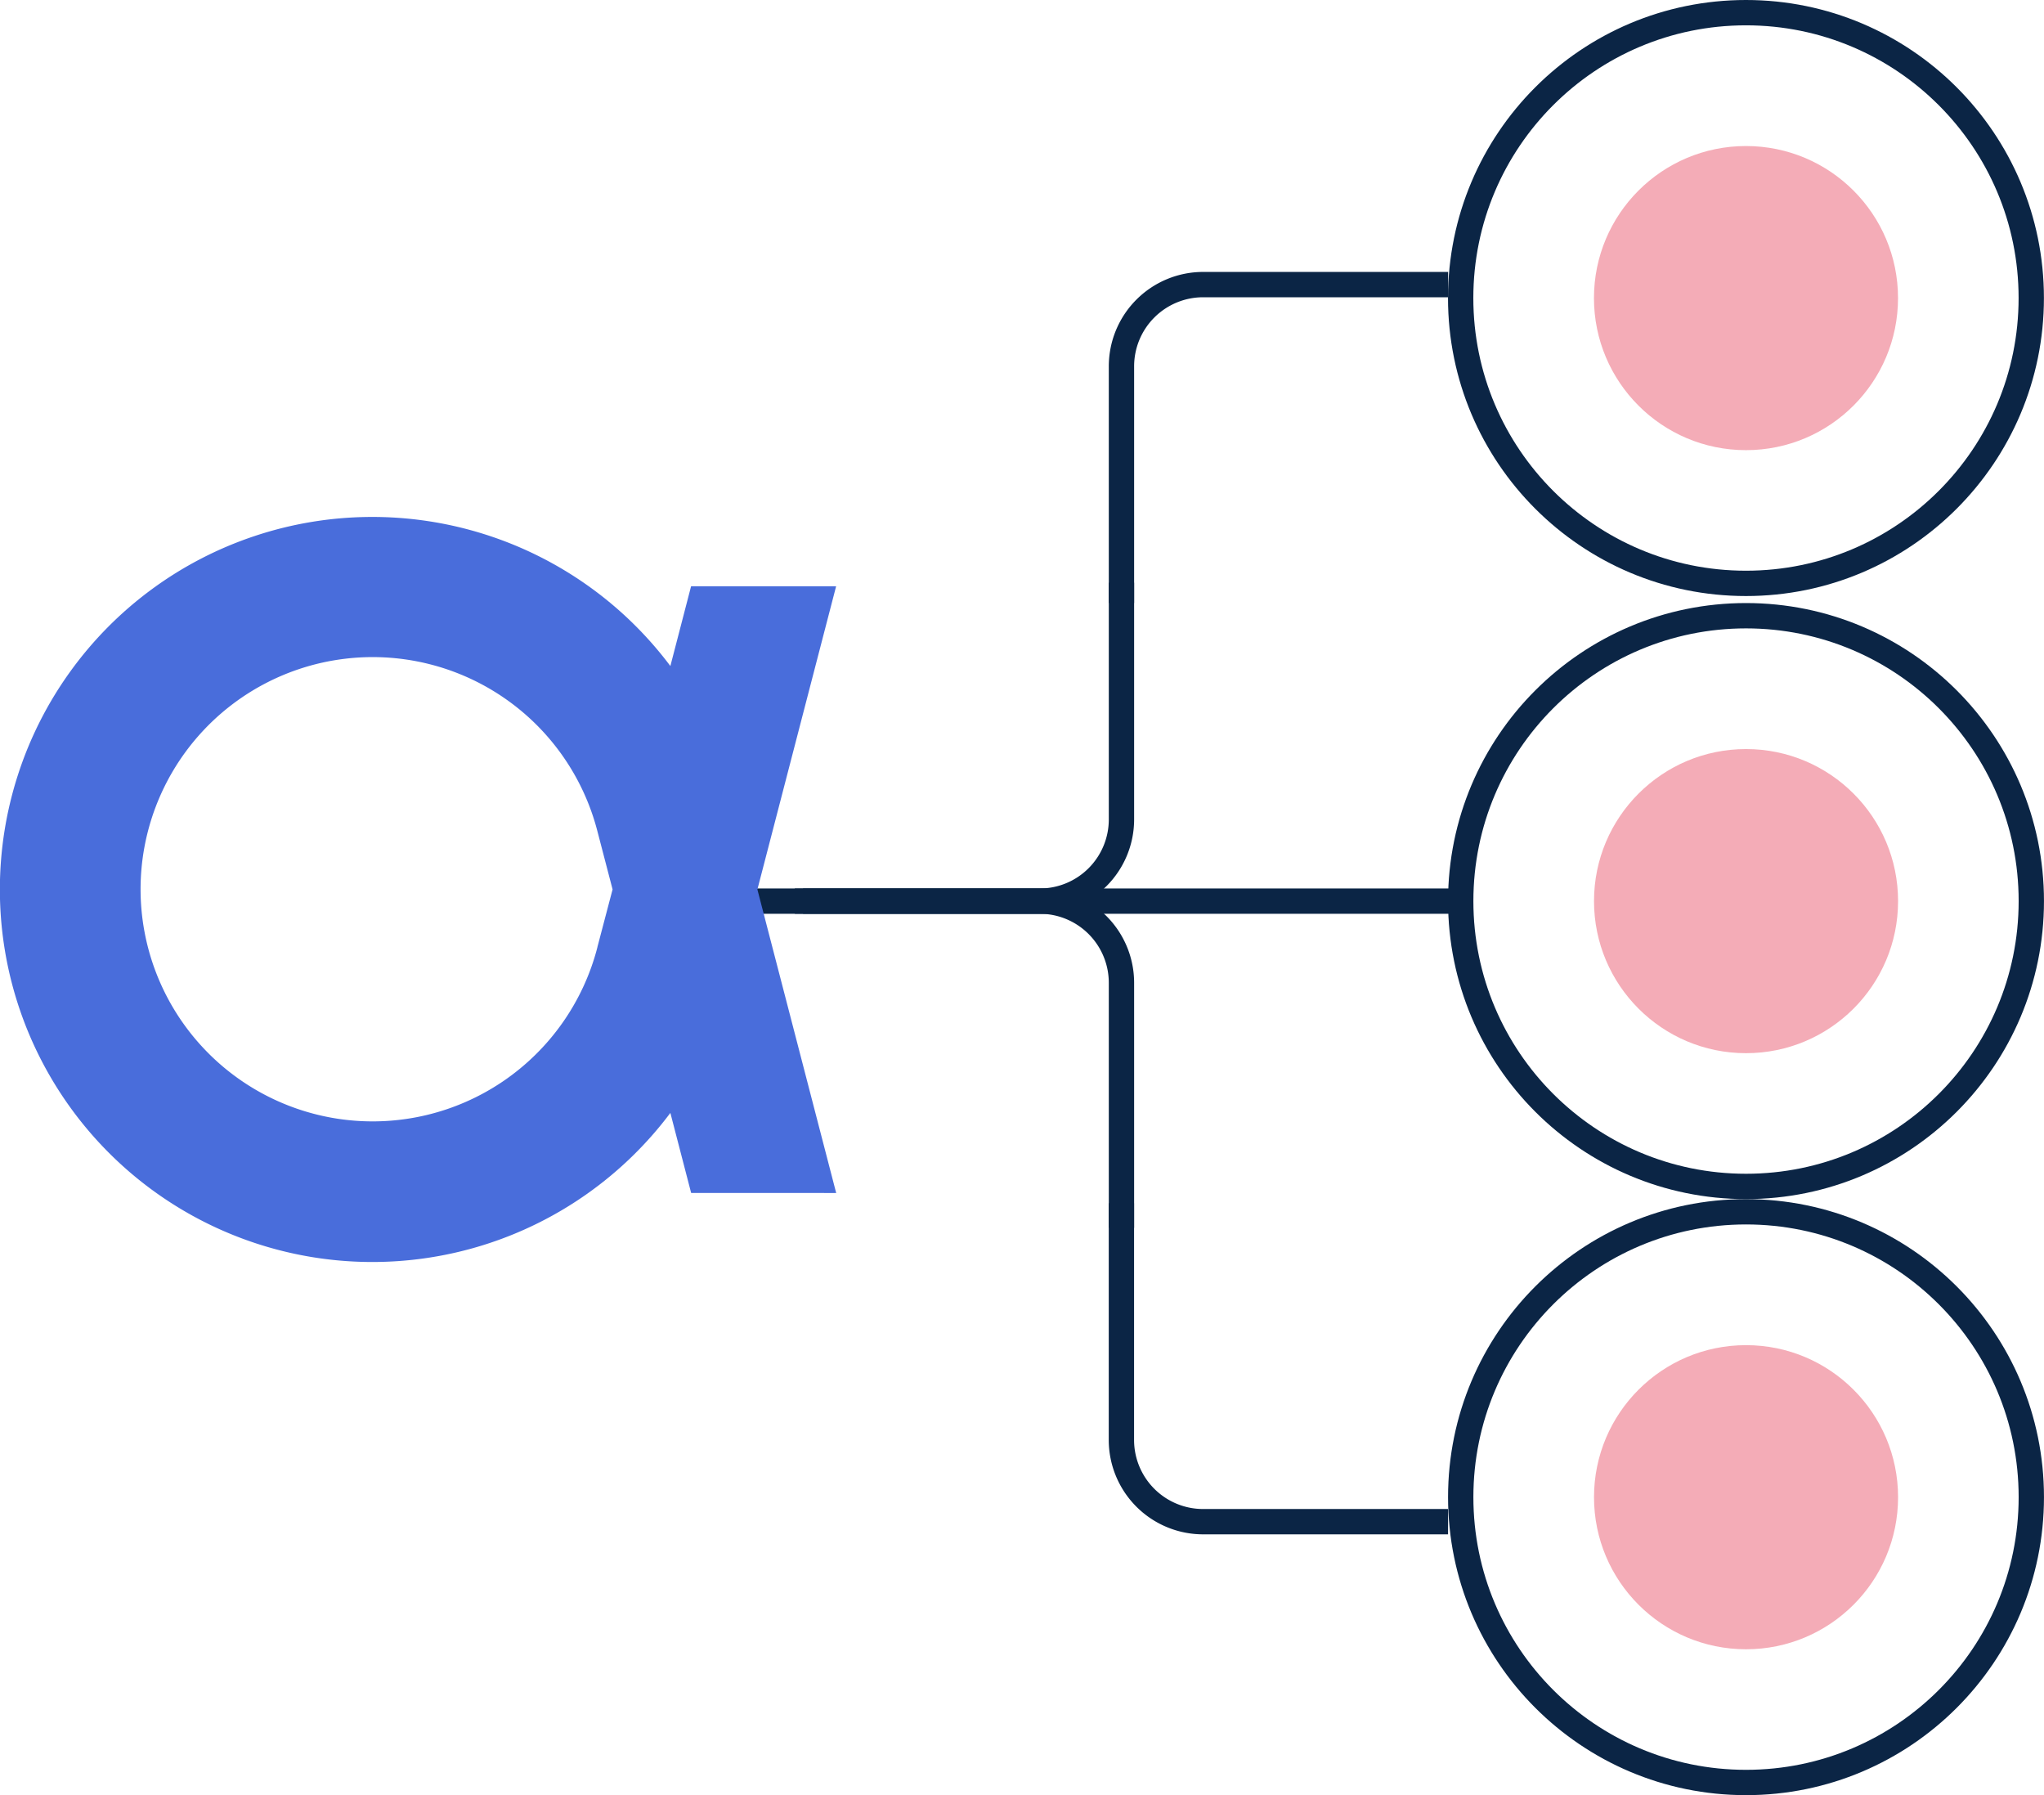 <?xml version="1.0" encoding="UTF-8"?> <svg xmlns="http://www.w3.org/2000/svg" id="Group_1917" data-name="Group 1917" width="80.722" height="70.881" viewBox="0 0 80.722 70.881"><g id="Ellipse_10" data-name="Ellipse 10" transform="translate(57.185)" fill="none" stroke="#0b2545" stroke-width="1"><ellipse cx="11.767" cy="11.767" rx="11.767" ry="11.767" stroke="none"></ellipse><ellipse cx="11.767" cy="11.767" rx="11.267" ry="11.267" fill="none"></ellipse></g><ellipse id="Ellipse_11" data-name="Ellipse 11" cx="6.004" cy="6.004" rx="6.004" ry="6.004" transform="translate(62.949 5.766)" fill="#f4acb7"></ellipse><g id="Ellipse_10-2" data-name="Ellipse 10" transform="translate(57.187 47.346)" fill="none" stroke="#0b2545" stroke-width="1"><ellipse cx="11.767" cy="11.767" rx="11.767" ry="11.767" stroke="none"></ellipse><ellipse cx="11.767" cy="11.767" rx="11.267" ry="11.267" fill="none"></ellipse></g><ellipse id="Ellipse_11-2" data-name="Ellipse 11" cx="6.004" cy="6.004" rx="6.004" ry="6.004" transform="translate(62.951 53.112)" fill="#f4acb7"></ellipse><g id="Ellipse_10-3" data-name="Ellipse 10" transform="translate(57.187 23.811)" fill="none" stroke="#0b2545" stroke-width="1"><ellipse cx="11.767" cy="11.767" rx="11.767" ry="11.767" stroke="none"></ellipse><ellipse cx="11.767" cy="11.767" rx="11.267" ry="11.267" fill="none"></ellipse></g><ellipse id="Ellipse_11-3" data-name="Ellipse 11" cx="6.004" cy="6.004" rx="6.004" ry="6.004" transform="translate(62.951 29.576)" fill="#f4acb7"></ellipse><path id="Path_21569" data-name="Path 21569" d="M0,12.574V3.227A3.227,3.227,0,0,1,3.227,0H12.9" transform="translate(44.289 11.237)" fill="none" stroke="#0b2545" stroke-miterlimit="10" stroke-width="1"></path><path id="Path_21570" data-name="Path 21570" d="M0,0V9.347a3.227,3.227,0,0,0,3.227,3.227H12.9" transform="translate(44.287 47.508)" fill="none" stroke="#0b2545" stroke-miterlimit="10" stroke-width="1"></path><path id="Path_21571" data-name="Path 21571" d="M18715.646-4841.807h-32.875" transform="translate(-18657.621 4877.387)" fill="none" stroke="#0b2545" stroke-width="1"></path><path id="Path_21572" data-name="Path 21572" d="M0,12.574V3.227A3.227,3.227,0,0,1,3.227,0H12.9" transform="translate(44.289 35.58) rotate(180)" fill="none" stroke="#0b2545" stroke-miterlimit="10" stroke-width="1"></path><path id="Path_21573" data-name="Path 21573" d="M0,12.574V3.227A3.227,3.227,0,0,1,3.227,0H12.9" transform="translate(44.289 35.58) rotate(90)" fill="none" stroke="#0b2545" stroke-miterlimit="10" stroke-width="1"></path><path id="Path_21535" data-name="Path 21535" d="M732.787,1087.585l-3.112-11.984,3.109-11.971h-5.728l-.818,3.149a14.709,14.709,0,1,0,0,17.644l.821,3.161Zm-9.431-9.707,0,.008a9.166,9.166,0,1,1,0-4.588l0,0,.6,2.3Z" transform="translate(-699.764 -1040.481)" fill="#496ddb"></path></svg> 